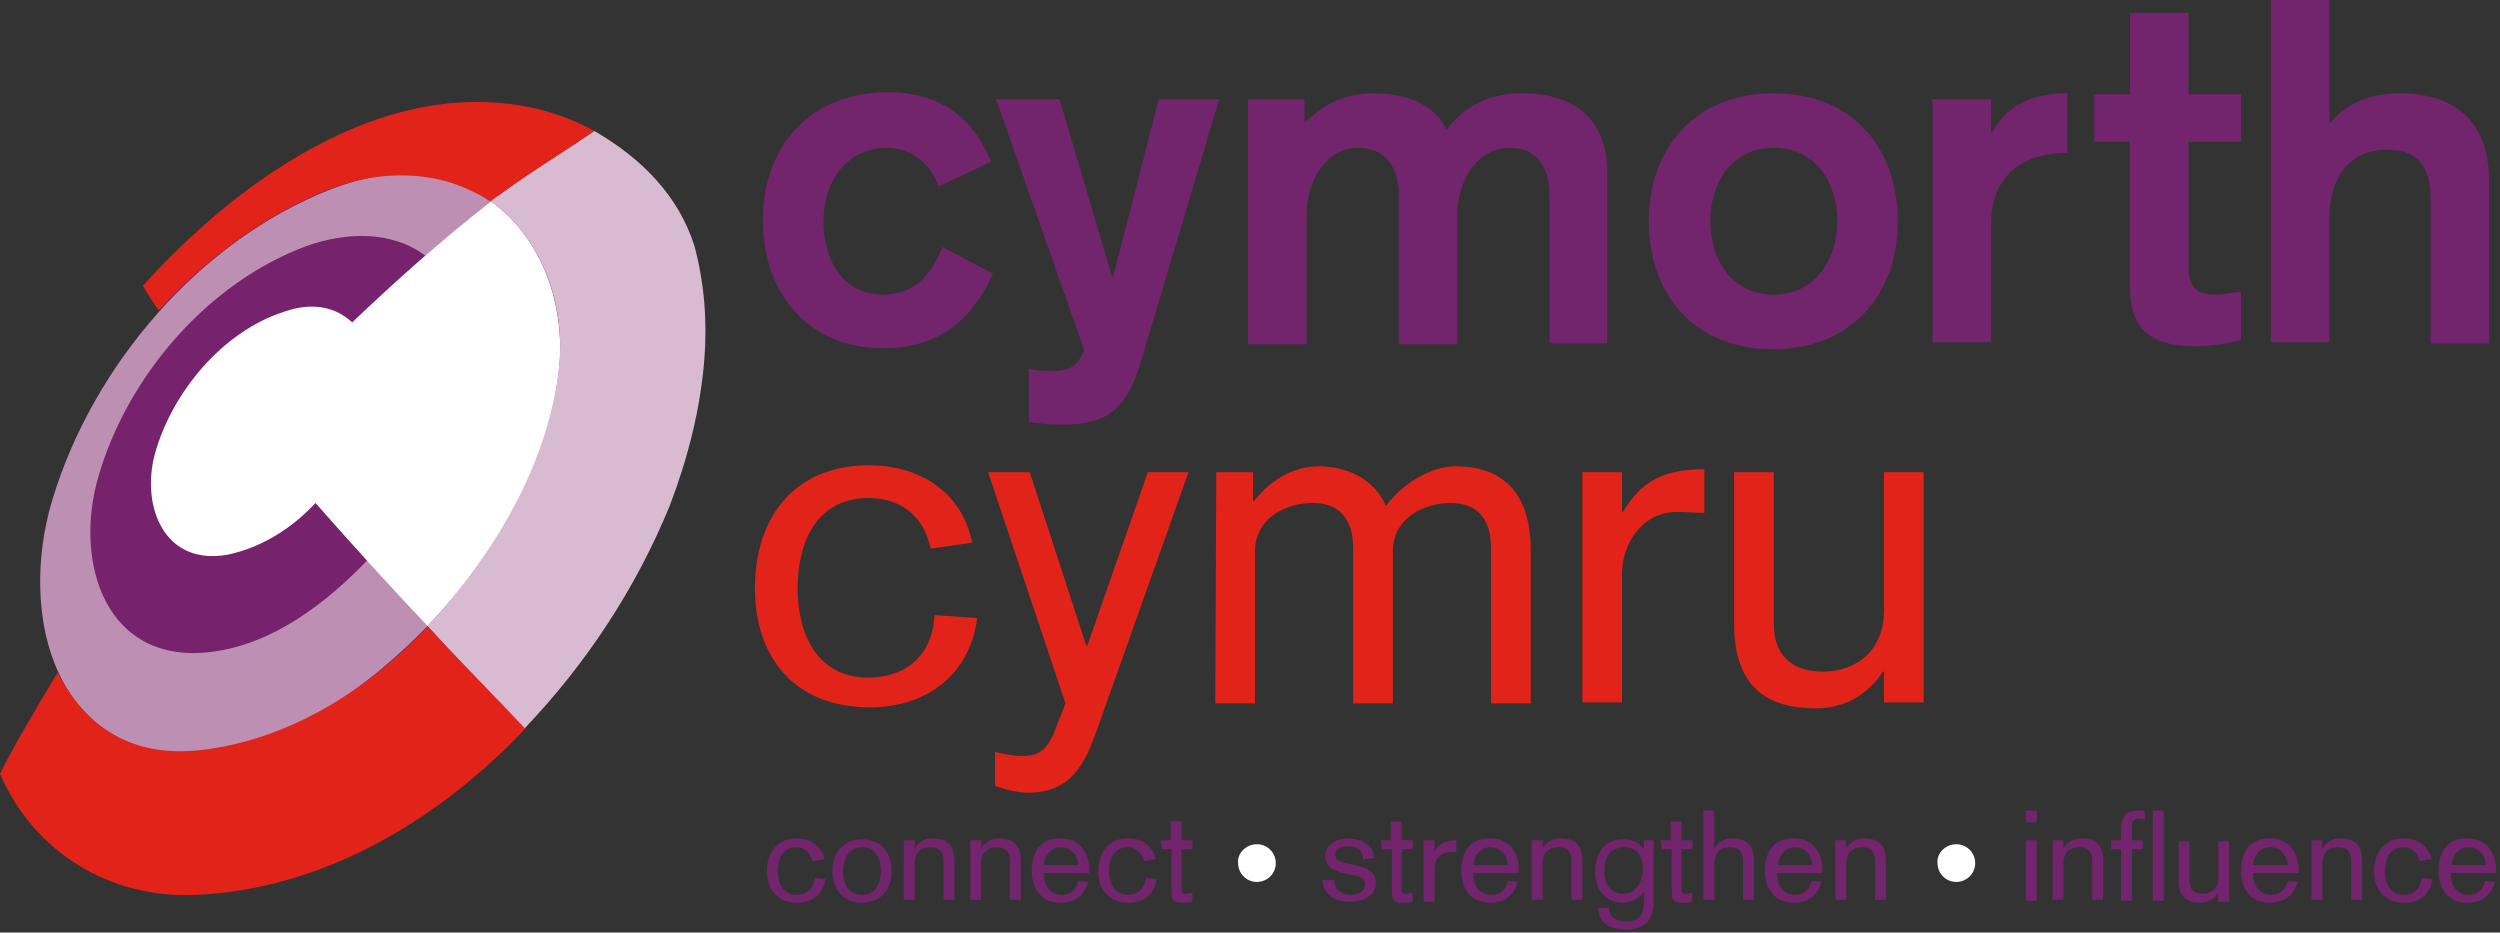 <?xml version="1.0" encoding="utf-8"?>
<!-- Generator: Adobe Illustrator 27.1.1, SVG Export Plug-In . SVG Version: 6.00 Build 0)  -->
<svg version="1.1" id="Layer_1" xmlns="http://www.w3.org/2000/svg" xmlns:xlink="http://www.w3.org/1999/xlink" x="0px" y="0px"
	 viewBox="0 0 252 94" style="enable-background:new 0 0 252 94;" xml:space="preserve">
<rect x="0" y="0" width="252" height="94" fill="#333333" stroke="none"/>
<style type="text/css">
	.st0{fill:#77226C;}
	.st1{fill:#BD8FB3;}
	.st2{fill:#FFFFFF;}
	.st3{enable-background:new    ;}
	.st4{fill:#72246C;}
	.st5{fill:#E2231A;}
	.st6{fill:#D8BBD0;}
</style>
<path class="st0" d="M7.5,68.5c1.6-11.8,0.2-16.7,2.6-25.3c2.1-4.6,4.4-9.2,7-13.5c6.1-5,6.9-8.4,13.7-12.4c3.2-0.8,12.1-2.5,15.3-3
	c3.1,1.3,6.2,2.7,9.2,4.3c1.5,3,3,6,4.4,9c-0.5,6.7-0.7,13.5-0.9,20.2c-4,5.6-7.9,11.4-11.6,17.2c-10.1,3.3-21.7,12.6-31.5,16.8
	c-4-2.1-2.6-10-6.5-12.3L7.5,68.5z"/>
<path class="st1" d="M20.4,75.8c8.9-0.7,16.9-6.7,22.9-12.9c-2-2.2-4.1-4.4-6.1-6.6c-4.2,4.4-9.6,8.6-15.8,9.4
	c-10.7,1.4-14-8.9-11.5-17.6c2.9-10.1,11-19.6,21-23.3c3.9-1.4,8.6-1.6,12,1c2.4-2.1,4.9-4.1,7.4-6.1c-5.1-3.2-11.6-2.7-17-0.6
	c-13.2,5.2-23.9,17.7-28,31.2C1.7,62.1,5.6,77,20.4,75.8L20.4,75.8z"/>
<path class="st2" d="M49.5,20.3c-5,3.9-9.6,8-14,12.2c-1.6-1.5-3.9-2.1-6.8-1.1c-6.3,2-11.4,8.2-13.1,14.4c-1.4,5.3,1,11.3,7.4,10.1
	c3.3-0.7,6.4-2.6,8.8-5.2c3.7,4.2,7.5,8.4,11.3,12.4c7.2-7.6,12-15.7,13.2-25.4C57.1,31.4,55,24.3,49.5,20.3z"/>
<g class="st3">
	<path class="st4" d="M81.9,86.8c-0.2-0.8-0.8-1.4-1.6-1.4c-1.5,0-1.9,1.3-1.9,2.4c0,1.2,0.5,2.4,1.9,2.4c1,0,1.7-0.6,1.8-1.7
		l1.1,0.1C83,90.1,81.9,91,80.4,91c-2,0-3.1-1.3-3.1-3.2c0-1.9,1.1-3.3,3-3.3c1.3,0,2.5,0.7,2.8,2.1L81.9,86.8z"/>
	<path class="st4" d="M86.9,84.6c1.9,0,3,1.4,3,3.2s-1.1,3.2-3,3.2s-3-1.4-3-3.2S85,84.6,86.9,84.6z M86.9,90.2
		c1.5,0,1.9-1.4,1.9-2.4s-0.4-2.4-1.9-2.4S85,86.8,85,87.8S85.3,90.2,86.9,90.2z"/>
	<path class="st4" d="M91.1,84.7h1.1v0.8l0,0c0.4-0.6,1-1,1.8-1c1.2,0,2.2,0.5,2.2,2.2v4h-1.1v-3.9c0-1.1-0.6-1.4-1.3-1.4
		c-1,0-1.6,0.6-1.6,1.6v3.7h-1.1V84.7z"/>
	<path class="st4" d="M97.8,84.7h1.1v0.8l0,0c0.4-0.6,1-1,1.8-1c1.2,0,2.2,0.5,2.2,2.2v4h-1.1v-3.9c0-1.1-0.6-1.4-1.3-1.4
		c-1,0-1.6,0.6-1.6,1.6v3.7h-1.1V84.7z"/>
	<path class="st4" d="M105.2,88c0,1.2,0.6,2.2,1.8,2.2c0.9,0,1.5-0.5,1.7-1.4l1,0.1c-0.4,1.4-1.4,2.1-2.8,2.1
		c-1.9,0-2.9-1.4-2.9-3.2c0-2,0.9-3.3,2.9-3.3c1.9,0,2.9,1.4,2.9,3.2V88H105.2z M108.7,87.2c-0.1-1-0.7-1.8-1.8-1.8
		c-1,0-1.6,0.9-1.7,1.8H108.7z"/>
	<path class="st4" d="M115.3,86.8c-0.2-0.8-0.8-1.4-1.6-1.4c-1.5,0-1.9,1.3-1.9,2.4c0,1.2,0.5,2.4,1.9,2.4c1,0,1.7-0.6,1.8-1.7
		l1.1,0.1c-0.2,1.5-1.3,2.4-2.8,2.4c-2,0-3.1-1.3-3.1-3.2c0-1.9,1.1-3.3,3-3.3c1.3,0,2.5,0.7,2.8,2.1L115.3,86.8z"/>
	<path class="st4" d="M117,84.7h1v-1.9h1.1v1.9h1.1v0.9h-1.1v3.9c0,0.3,0,0.6,0.4,0.6c0.2,0,0.4-0.1,0.7-0.1v0.9
		c-0.3,0.1-0.7,0.1-1,0.1c-1.1,0-1.1-0.5-1.1-1.2v-4.2h-1L117,84.7L117,84.7z"/>
</g>
<g class="st3">
	<path class="st2" d="M126.7,85.1c1.1,0,1.9,0.9,1.9,1.9c0,1.1-0.9,1.9-1.9,1.9c-1.1,0-1.9-0.9-1.9-1.9
		C124.7,86,125.6,85.1,126.7,85.1z"/>
</g>
<g class="st3">
	<path class="st4" d="M134.5,88.7c0,1.1,0.9,1.5,1.7,1.5c0.5,0,1.4-0.2,1.4-1.1c0-1.5-4-0.4-4-2.8c0-1.2,1.2-1.8,2.3-1.8
		c0.8,0,2.6,0.4,2.6,2l-1.1,0.1c0-0.9-0.7-1.3-1.5-1.3c-0.6,0-1.3,0.2-1.3,0.9c0,1.4,4.1,0.4,4.1,2.8c0,1.3-1.3,1.9-2.7,1.9
		c-1.3,0-2.6-0.6-2.7-2.2H134.5z"/>
	<path class="st4" d="M139.2,84.7h1v-1.9h1.1v1.9h1.1v0.9h-1.1v3.9c0,0.3,0,0.6,0.4,0.6c0.2,0,0.4-0.1,0.7-0.1v0.9
		c-0.3,0.1-0.7,0.1-1,0.1c-1.1,0-1.1-0.5-1.1-1.2v-4.2h-1L139.2,84.7L139.2,84.7z"/>
	<path class="st4" d="M143.5,84.7h1.1v1.1l0,0c0.5-0.8,1.1-1.1,2.2-1.1v1.2c-0.2,0-0.5,0-0.7,0c-1,0-1.5,0.9-1.5,1.6v3.4h-1.1V84.7z
		"/>
	<path class="st4" d="M148.5,88c0,1.2,0.6,2.2,1.8,2.2c0.9,0,1.5-0.5,1.7-1.4l1,0.1c-0.4,1.4-1.4,2.1-2.8,2.1
		c-1.9,0-2.9-1.4-2.9-3.2c0-2,0.9-3.3,2.9-3.3c1.9,0,2.9,1.4,2.9,3.2V88H148.5z M152,87.2c-0.1-1-0.7-1.8-1.8-1.8
		c-1,0-1.6,0.9-1.7,1.8H152z"/>
	<path class="st4" d="M154.4,84.7h1.1v0.8l0,0c0.4-0.6,1-1,1.8-1c1.2,0,2.2,0.5,2.2,2.2v4h-1.1v-3.9c0-1.1-0.6-1.4-1.3-1.4
		c-1,0-1.6,0.6-1.6,1.6v3.7h-1.1L154.4,84.7L154.4,84.7z"/>
	<path class="st4" d="M165.6,84.7h1.1v6.2c0,0.9-0.2,2.8-2.8,2.8c-1.5,0-2.8-0.6-2.8-2.2h1.1c0,1,0.8,1.4,1.7,1.4
		c1.8,0,1.8-1.3,1.8-2.1v-0.9l0,0c-0.6,0.7-1.2,1.1-2.1,1.1c-1.1,0-2.8-0.6-2.8-3.2c0-1.8,0.9-3.2,2.8-3.2c1,0,1.7,0.4,2.1,1l0,0
		v-0.9C165.7,84.7,165.6,84.7,165.6,84.7z M161.7,87.8c0,1.3,0.7,2.3,1.9,2.3s2-1.1,2-2.4c0-1.7-0.8-2.3-2-2.3
		C162.5,85.5,161.7,86.2,161.7,87.8z"/>
	<path class="st4" d="M167.4,84.7h1v-1.9h1.1v1.9h1.1v0.9h-1.1v3.9c0,0.3,0,0.6,0.4,0.6c0.2,0,0.4-0.1,0.7-0.1v0.9
		c-0.3,0.1-0.7,0.1-1,0.1c-1.1,0-1.1-0.5-1.1-1.2v-4.2h-1L167.4,84.7L167.4,84.7z"/>
	<path class="st4" d="M171.7,81.7h1.1v3.8l0,0c0.4-0.6,1-1,1.8-1c1.2,0,2.2,0.5,2.2,2.2v4h-1.1v-3.9c0-1.1-0.6-1.4-1.3-1.4
		c-1,0-1.6,0.6-1.6,1.6v3.7h-1.1L171.7,81.7L171.7,81.7z"/>
	<path class="st4" d="M179.1,88c0,1.2,0.6,2.2,1.8,2.2c0.9,0,1.5-0.5,1.7-1.4l1,0.1c-0.4,1.4-1.4,2.1-2.8,2.1
		c-1.9,0-2.9-1.4-2.9-3.2c0-2,0.9-3.3,2.9-3.3c1.9,0,2.9,1.4,2.9,3.2V88H179.1z M182.7,87.2c-0.1-1-0.7-1.8-1.8-1.8
		c-1,0-1.6,0.9-1.7,1.8H182.7z"/>
	<path class="st4" d="M185,84.7h1.1v0.8l0,0c0.4-0.6,1-1,1.8-1c1.2,0,2.2,0.5,2.2,2.2v4H189v-3.9c0-1.1-0.6-1.4-1.3-1.4
		c-1,0-1.6,0.6-1.6,1.6v3.7H185L185,84.7L185,84.7z"/>
</g>
<g class="st3">
	<path class="st2" d="M197.2,85.1c1.1,0,1.9,0.9,1.9,1.9c0,1.1-0.9,1.9-1.9,1.9c-1.1,0-1.9-0.9-1.9-1.9
		C195.2,86,196.1,85.1,197.2,85.1z"/>
</g>
<g class="st3">
	<path class="st4" d="M204.2,81.7h1.1v1.2h-1.1V81.7z M204.2,84.7h1.1v6.1h-1.1V84.7z"/>
	<path class="st4" d="M206.9,84.7h1.1v0.8l0,0c0.4-0.6,1-1,1.8-1c1.2,0,2.2,0.5,2.2,2.2v4h-1.1v-3.9c0-1.1-0.6-1.4-1.3-1.4
		c-1,0-1.6,0.6-1.6,1.6v3.7h-1.1L206.9,84.7L206.9,84.7z"/>
	<path class="st4" d="M213.8,85.6h-1v-0.9h1v-1.1c0-1.3,0.5-1.9,1.7-1.9c0.2,0,0.5,0,0.7,0.1v0.8c-0.2,0-0.3-0.1-0.6-0.1
		s-0.7,0.1-0.7,0.9v1.3h1.1v0.9h-1.1v5.2h-1.1L213.8,85.6L213.8,85.6z"/>
	<path class="st4" d="M217,81.7h1.1v9.1H217V81.7z"/>
	<path class="st4" d="M224.7,90.9h-1.1V90l0,0c-0.4,0.6-1,1-1.8,1c-1.2,0-2.2-0.5-2.2-2.2v-4h1.1v4c0,0.9,0.5,1.3,1.3,1.3
		c1,0,1.6-0.6,1.6-1.6v-3.7h1.1L224.7,90.9L224.7,90.9z"/>
	<path class="st4" d="M227.1,88c0,1.2,0.6,2.2,1.8,2.2c0.9,0,1.5-0.5,1.7-1.4l1,0.1c-0.4,1.4-1.4,2.1-2.8,2.1
		c-1.9,0-2.9-1.4-2.9-3.2c0-2,0.9-3.3,2.9-3.3c1.9,0,2.9,1.4,2.9,3.2V88H227.1z M230.6,87.2c-0.1-1-0.7-1.8-1.8-1.8
		c-1,0-1.6,0.9-1.7,1.8H230.6z"/>
	<path class="st4" d="M233,84.7h1.1v0.8l0,0c0.4-0.6,1-1,1.8-1c1.2,0,2.2,0.5,2.2,2.2v4H237v-3.9c0-1.1-0.6-1.4-1.3-1.4
		c-1,0-1.6,0.6-1.6,1.6v3.7H233L233,84.7L233,84.7z"/>
	<path class="st4" d="M243.9,86.8c-0.2-0.8-0.8-1.4-1.6-1.4c-1.5,0-1.9,1.3-1.9,2.4c0,1.2,0.5,2.4,1.9,2.4c1,0,1.7-0.6,1.8-1.7
		l1.1,0.1c-0.2,1.5-1.3,2.4-2.8,2.4c-2,0-3.1-1.3-3.1-3.2c0-1.9,1.1-3.3,3-3.3c1.3,0,2.5,0.7,2.8,2.1L243.9,86.8z"/>
	<path class="st4" d="M247,88c0,1.2,0.6,2.2,1.8,2.2c0.9,0,1.5-0.5,1.7-1.4l1,0.1c-0.4,1.4-1.4,2.1-2.8,2.1c-1.9,0-2.9-1.4-2.9-3.2
		c0-2,0.9-3.3,2.9-3.3c1.9,0,2.9,1.4,2.9,3.2V88H247z M250.6,87.2c-0.1-1-0.7-1.8-1.8-1.8c-1,0-1.6,0.9-1.7,1.8H250.6z"/>
</g>
<path class="st5" d="M93.8,55.3c-0.6-3.2-3-5.1-6.2-5.1c-5.6,0-7.2,4.9-7.2,9.1c0,4.5,1.9,9,7.1,9c3.9,0,6.5-2.3,6.7-6.3l4.3,0.3
	c-0.7,5.6-5,9-10.8,9c-7.5,0-11.6-4.9-11.6-12c0-7.2,4-12.4,11.5-12.4c4.9,0,9.3,2.5,10.4,7.8L93.8,55.3z"/>
<path class="st5" d="M115.7,47.6h4.1l-9.2,25.9c-1.2,3.4-2.6,6.4-6.9,6.4c-1.2,0-2.4-0.3-3.4-0.7v-3.4c0.5,0.1,1.7,0.4,2.6,0.4
	c1.7,0,2.7-0.4,3.6-3l0.9-2.3l-7.8-23.3h4.2l5.7,17.5h0.1L115.7,47.6z"/>
<path class="st5" d="M122.6,47.6h3.7v2.9h0.1c1.5-1.9,3.8-3.5,6.5-3.5c2.5,0,5.5,1,6.8,4c1.7-2.3,4.6-4,7-4c3.8,0,7.6,1.7,7.6,8.5
	v15.4h-4V55.3c0-2.9-1.3-4.6-4.1-4.6c-2.5,0-5.8,1.4-5.8,4.9v15.3h-4V55.3c0-2.9-1.3-4.6-4.1-4.6c-2.5,0-5.8,1.4-5.8,4.9v15.3h-4
	L122.6,47.6L122.6,47.6z"/>
<path class="st5" d="M159.5,47.6h4v4h0.1c1.9-3.2,4.2-4.3,8.2-4.3v4.4c-0.8,0-2-0.1-2.7-0.1c-3.8,0-5.6,3.5-5.6,6.2v13h-4V47.6z"/>
<path class="st5" d="M193.9,70.8h-4v-3.1h-0.1c-1.5,2.3-3.8,3.7-6.8,3.7c-4.7,0-8.2-2-8.2-8.5V47.6h4v15.3c0,3.3,2,4.8,4.9,4.8
	c3.7,0,6.2-2.4,6.2-6.1v-14h4L193.9,70.8L193.9,70.8z"/>
<path class="st4" d="M94.6,18.8c-0.8-2.4-2.9-3.9-5.2-3.9c-4.2,0-6.4,3.6-6.4,7.4s1.9,7.4,6,7.4c3.5,0,5.1-2.5,6-4.8l5.1,2.7
	c-1.7,3.6-4.5,7.5-11.1,7.5c-7.5,0-12.1-5.5-12.1-12.9c0-7.3,4.6-12.9,12.6-12.9c6,0,8.9,3.3,10.4,7L94.6,18.8z"/>
<path class="st4" d="M114.9,36.8c-1.4,4.5-3.4,6-7.7,6c-1.5,0-2.5-0.1-3.5-0.3v-5.3c0.6,0.1,1.3,0.2,2.3,0.2c1.9,0,2.6-0.5,3.3-2.1
	L100.4,10h6.4l5.3,17.9h0.1l4.6-17.9h6.1L114.9,36.8z"/>
<path class="st4" d="M125.6,10h5.9v2.4c1.8-1.8,3.9-3,7.1-3c2.9,0,6,1,7.2,3.7c1.8-2.4,4.3-3.7,7.6-3.7c5.3,0,8.6,2.6,8.6,7.9v17.3
	h-5.8V19.7c0-2.8-1.3-4.8-4-4.8c-3.3,0-5.3,3.3-5.3,6.8v13H141v-15c0-2.8-1.3-4.8-4.1-4.8c-3.2,0-5.2,3.3-5.2,6.8v13h-5.9V10H125.6z
	"/>
<path class="st4" d="M191.3,22.3c0,7.3-4.6,12.9-12.6,12.9s-12.5-5.6-12.5-12.9s4.6-12.9,12.6-12.9S191.3,15,191.3,22.3z
	 M172.4,22.3c0,3.8,2.1,7.4,6.4,7.4c4.2,0,6.4-3.6,6.4-7.4s-2.1-7.4-6.4-7.4S172.4,18.5,172.4,22.3z"/>
<path class="st4" d="M194.8,10h5.9v3.4h0.1c1.4-2.8,4.1-4,7.6-4v6c-4,0-7.7,1.9-7.7,7.2v11.9h-5.9L194.8,10L194.8,10z"/>
<path class="st4" d="M214.7,1.3h5.9v8.2h5.3v4.8h-5.3v12.4c0,1.9,0.4,3,2.7,3c0.8,0,1.7-0.2,2.6-0.3v4.9c-1.4,0.3-2.9,0.6-4.7,0.6
	c-4.9,0-6.5-2.2-6.5-5.9V14.3h-3.6V9.5h3.6V1.3z"/>
<path class="st4" d="M228.9,0h5.9v12.4h0.1c1.3-1.7,3.7-3,7-3c4.2,0,9,1.7,9,8.9v16.3H245V20c0-3.4-1.4-4.9-4.4-4.9
	c-4.5,0-5.8,3.8-5.8,6.8v12.6h-5.9L228.9,0L228.9,0z"/>
<path class="st5" d="M43.1,63.2c-6.3,6.6-14.2,11.4-22.8,12.4c-7.1,0.8-11.6-2.3-14.5-7.8C3.9,71,1.7,74.6,0,78
	c3.4,7.9,11.1,12.6,19.7,12.2C32.2,89.7,43.9,83,53,73.4L43.1,63.2z"/>
<path class="st6" d="M59.9,13.2c-3.5,2.4-7.1,4.5-10.4,7.1c5.4,4,7.6,10.8,6.8,17.1c-1.2,9.7-6.6,18.6-13.2,25.7
	c3.2,3.5,6.6,6.9,9.8,10.3c6.2-6.5,11.2-14.1,14.6-22.4c1.8-4.7,3.1-9.7,3.5-14.8c0.3-3.8,0-7.7-1-11.4
	C68.4,19.7,64.6,15.9,59.9,13.2L59.9,13.2z"/>
<g>
	<path class="st5" d="M59.9,13.2c-6.3-3.5-14.6-4-23.2-0.7C28,15.9,20.6,22,14.4,28.8c0.5,0.9,1,1.6,1.6,2.5
		c4.7-5.2,10.8-9.7,17.1-12.2c6.3-2.4,12.1-1.6,16.3,1.2C52.9,17.7,56.4,15.6,59.9,13.2z"/>
</g>
</svg>
